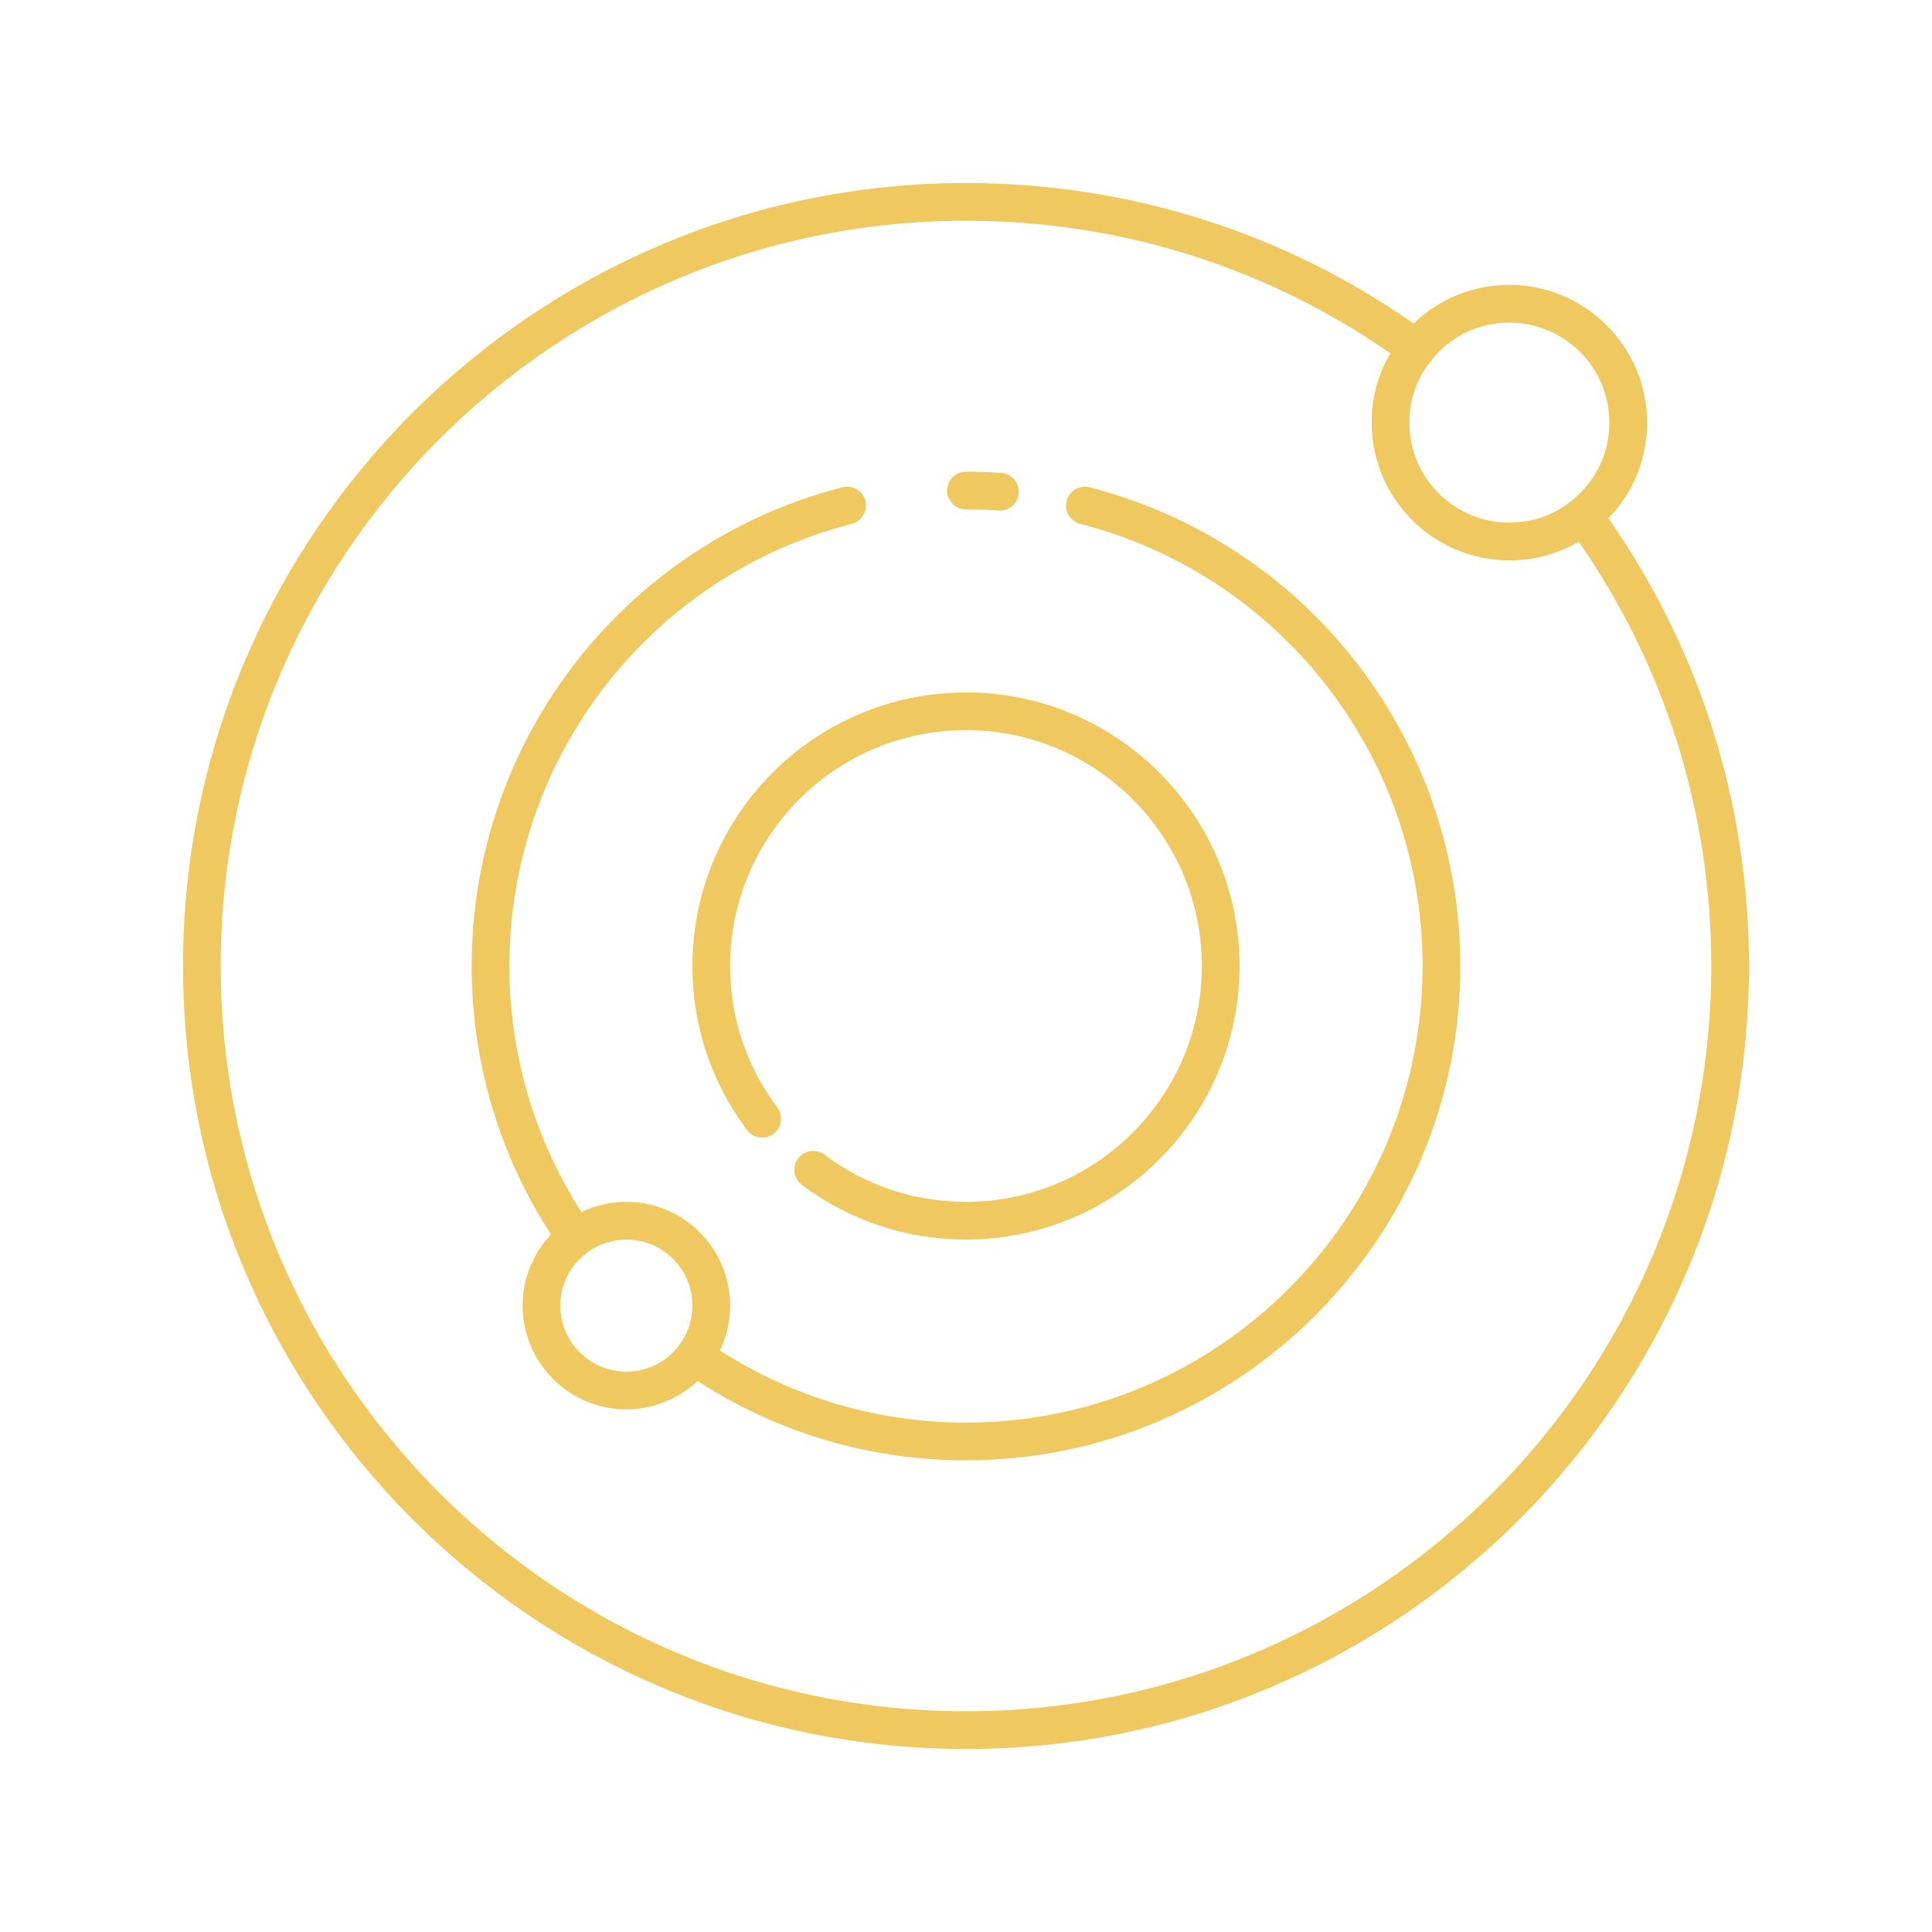 <?xml version="1.0" encoding="UTF-8"?> <svg xmlns="http://www.w3.org/2000/svg" width="512" height="512" viewBox="0 0 512 512" fill="none"><path d="M256 463.5C141.584 463.5 48.5 370.416 48.5 256C48.5 141.584 141.584 48.5 256 48.5C298.788 48.5 339.746 61.371 374.651 85.755C381.332 79.207 390.354 75.5 400 75.5C420.126 75.5 436.5 91.874 436.5 112C436.5 121.62 432.811 130.625 426.24 137.344C450.624 172.247 463.5 213.22 463.5 256C463.5 370.416 370.416 463.5 256 463.5ZM256 58.5C147.098 58.5 58.5 147.098 58.5 256C58.5 364.902 147.098 453.5 256 453.5C364.902 453.5 453.5 364.902 453.5 256C453.5 215.477 441.363 176.659 418.374 143.547C412.907 146.791 406.633 148.5 400 148.5C379.874 148.5 363.5 132.126 363.5 112C363.5 105.381 365.201 99.122 368.461 93.629C335.344 70.635 296.536 58.5 256 58.5ZM400 85.5C391.841 85.5 384.304 89.148 379.323 95.508C375.492 100.208 373.5 105.883 373.5 112C373.5 126.612 385.388 138.5 400 138.5C406.115 138.5 411.792 136.508 416.416 132.741C422.852 127.695 426.5 120.156 426.5 112C426.5 97.388 414.612 85.5 400 85.5ZM256 387C230.613 387 206.075 379.743 184.867 365.989C179.823 370.75 173.05 373.5 166 373.5C150.836 373.5 138.5 361.163 138.5 346C138.5 338.956 141.245 332.188 146.009 327.136C132.253 305.924 125 281.402 125 256C125 196.197 165.403 144.027 223.253 129.131C225.926 128.44 228.653 130.052 229.342 132.726C230.03 135.4 228.421 138.126 225.746 138.814C172.316 152.573 135 200.761 135 256C135 279.269 141.588 301.735 154.088 321.213C157.772 319.43 161.815 318.5 166 318.5C181.164 318.5 193.5 330.837 193.5 346C193.5 350.183 192.572 354.222 190.787 357.907C210.261 370.408 232.743 377 256 377C322.72 377 377 322.72 377 256C377 200.764 339.686 152.577 286.257 138.819C283.583 138.13 281.974 135.404 282.662 132.73C283.35 130.056 286.074 128.45 288.751 129.135C346.599 144.031 387 196.2 387 256C387 328.234 328.233 387 256 387ZM166 328.5C162.214 328.5 158.61 329.697 155.579 331.963C151.074 335.297 148.5 340.408 148.5 346C148.5 355.649 156.351 363.5 166 363.5C171.592 363.5 176.703 360.926 180.023 356.437C182.303 353.388 183.5 349.787 183.5 346C183.5 336.351 175.649 328.5 166 328.5ZM256 328.5C240.173 328.5 225.133 323.489 212.506 314.011C210.298 312.353 209.851 309.219 211.509 307.01C213.166 304.801 216.301 304.357 218.509 306.013C229.391 314.182 242.355 318.5 255.999 318.5C290.462 318.5 318.499 290.463 318.499 256C318.499 221.538 290.462 193.5 255.999 193.5C221.537 193.5 193.499 221.538 193.499 256C193.499 269.642 197.817 282.604 205.986 293.486C207.644 295.695 207.197 298.829 204.989 300.487C202.781 302.144 199.647 301.699 197.989 299.49C188.51 286.863 183.499 271.824 183.499 256C183.499 216.023 216.022 183.5 255.999 183.5C295.976 183.5 328.499 216.023 328.499 256C328.499 295.977 295.977 328.5 256 328.5ZM265.005 135.317C264.886 135.317 264.767 135.313 264.646 135.304C261.809 135.102 258.899 135 256 135C253.239 135 251 132.761 251 130C251 127.239 253.239 125 256 125C259.135 125 262.282 125.111 265.354 125.329C268.108 125.525 270.183 127.916 269.987 130.671C269.8 133.305 267.605 135.317 265.005 135.317Z" fill="#F0C860"></path></svg> 